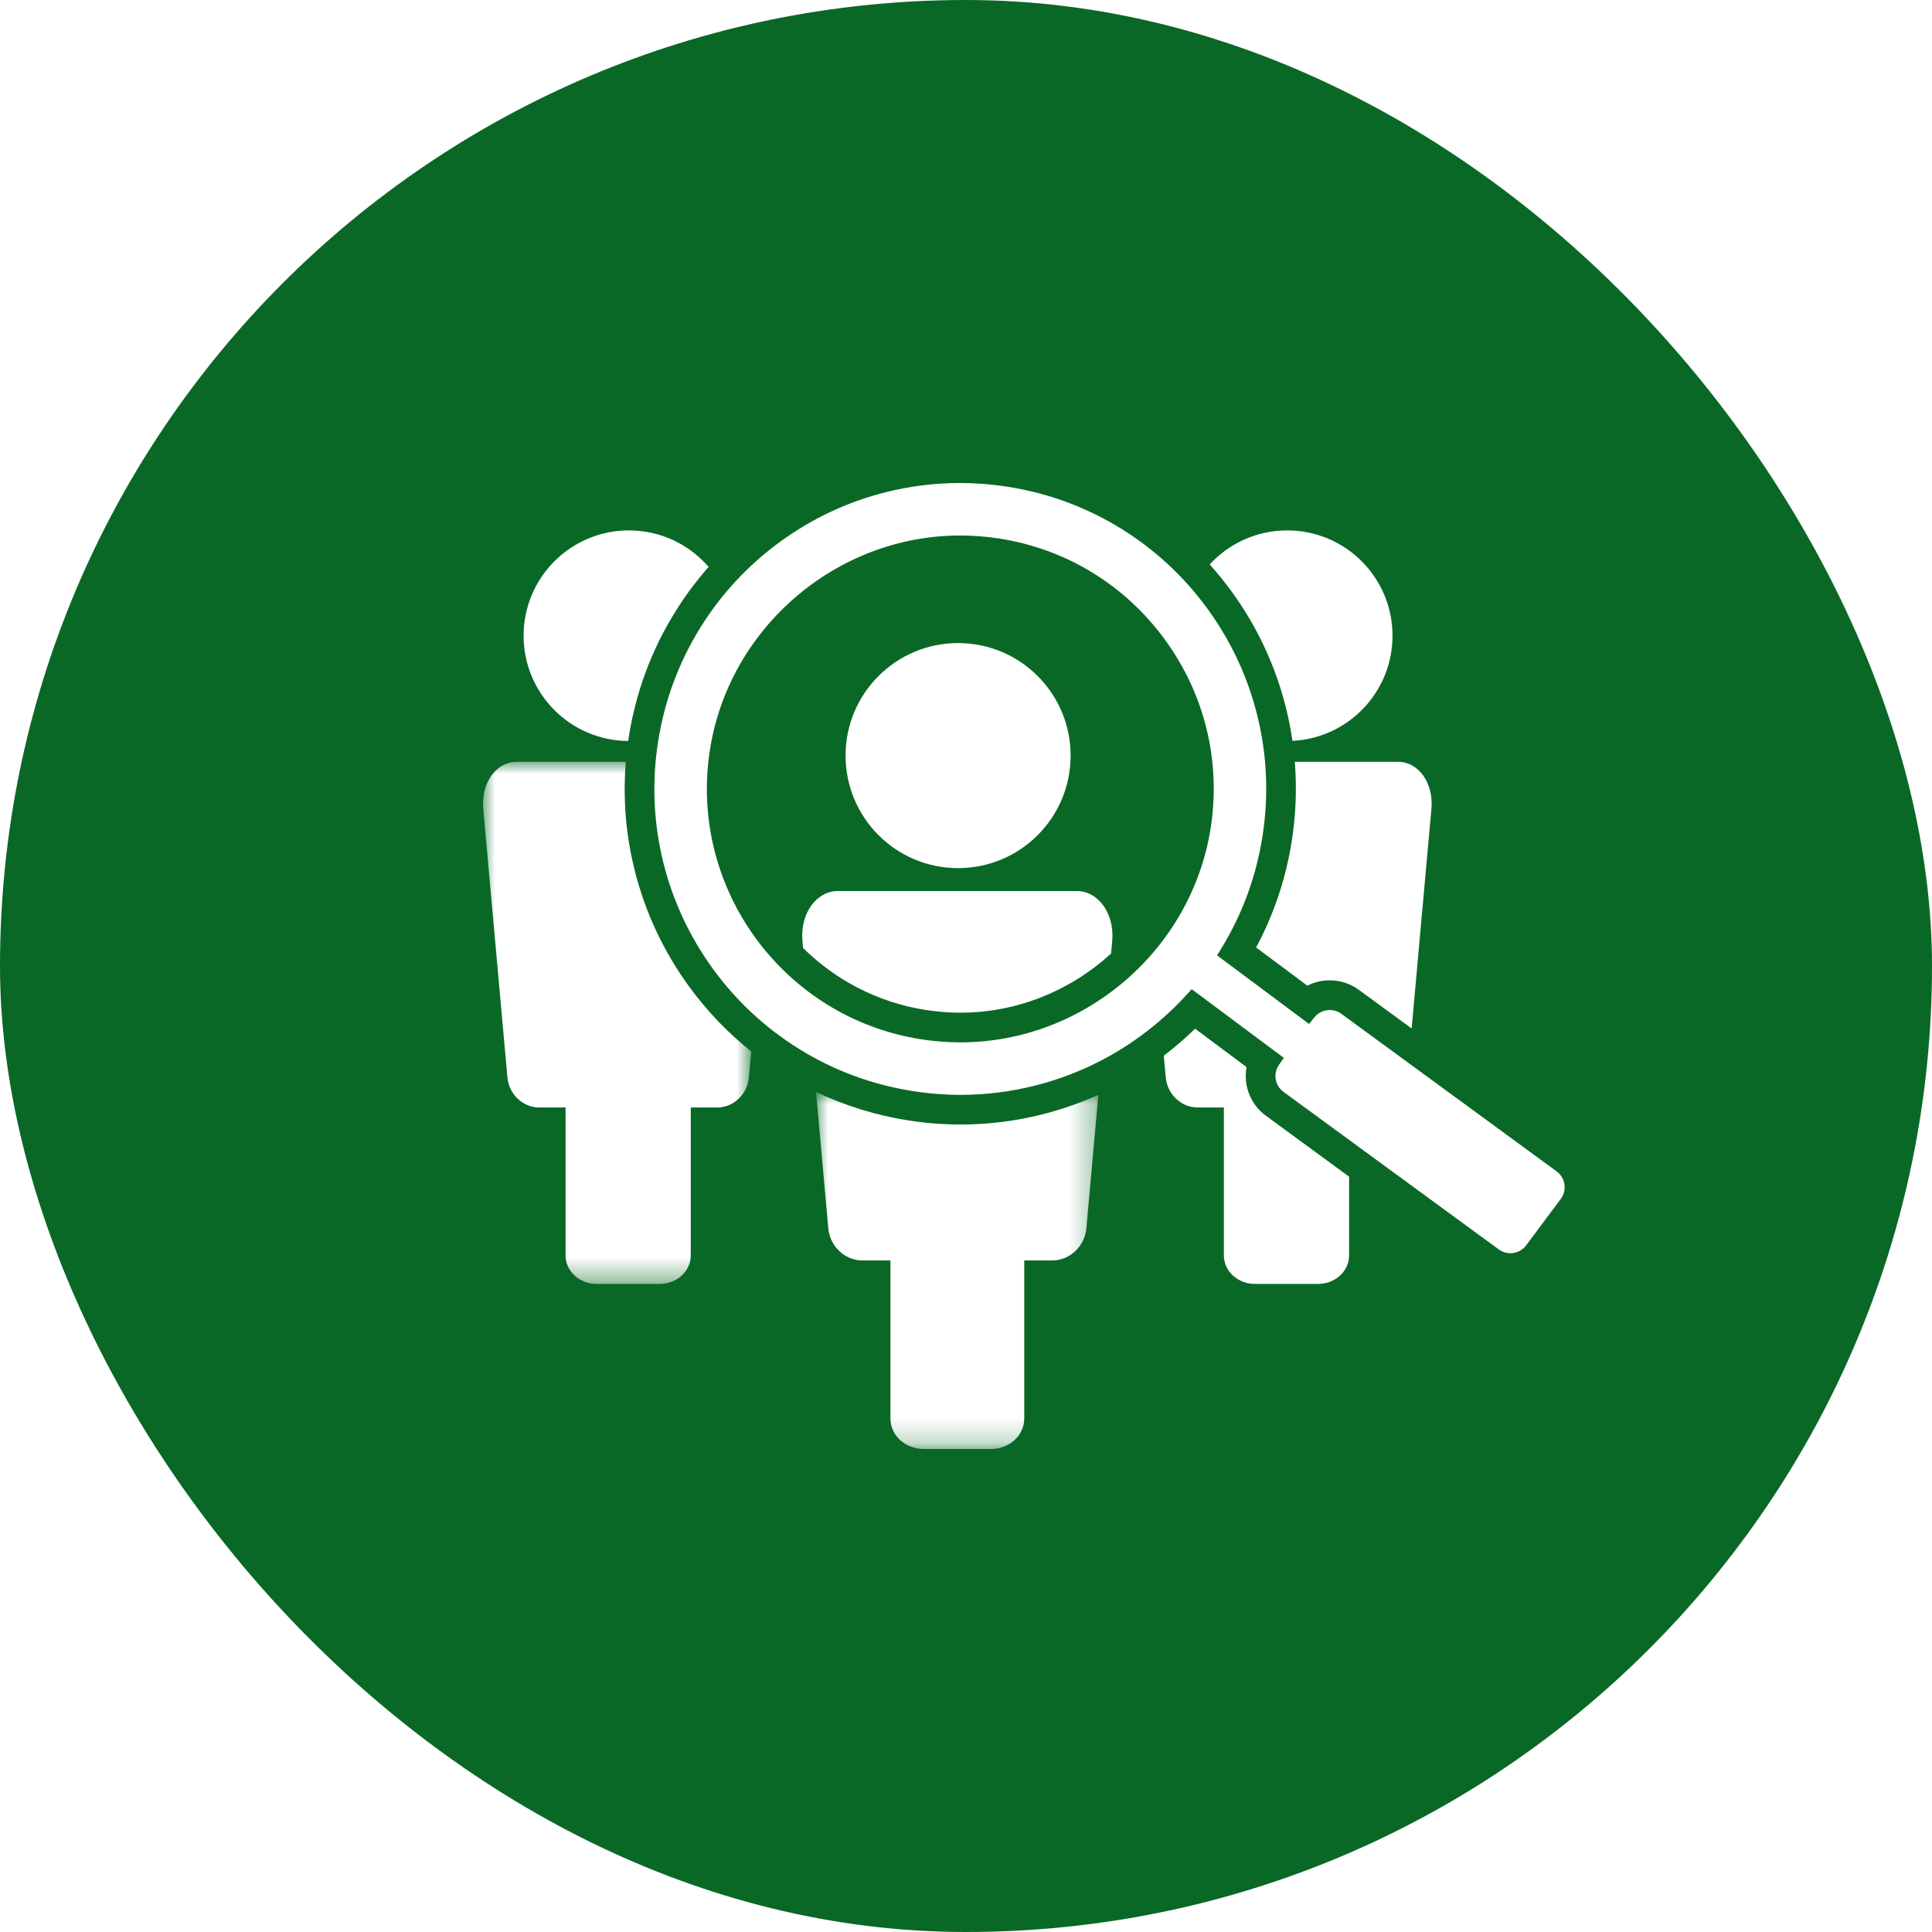 <?xml version="1.0" encoding="UTF-8"?>
<svg width="80px" height="80px" viewBox="0 0 80 80" version="1.1" xmlns="http://www.w3.org/2000/svg" xmlns:xlink="http://www.w3.org/1999/xlink">
    <title>506A9C0F-1B91-4AAC-85BC-353B9E8CEE46</title>
    <defs>
        <filter id="filter-1">
            <feColorMatrix in="SourceGraphic" type="matrix" values="0 0 0 0 1 0 0 0 0 1 0 0 0 0 1 0 0 0 1 0"></feColorMatrix>
        </filter>
        <polygon id="path-2" points="0 6.03382319e-15 11.692 6.03382319e-15 11.692 14.785 0 14.785"></polygon>
        <polygon id="path-4" points="0 0 11.107 0 11.107 21.619 0 21.619"></polygon>
    </defs>
    <g id="Final-Desktop" stroke="none" stroke-width="1" fill="none" fill-rule="evenodd">
        <g id="Careers" transform="translate(-1007, -751)">
            <g id="Recruiting-Icon" transform="translate(1007, 751)">
                <rect id="Rectangle-Copy-6" fill="#0A6826" x="0" y="0" width="80" height="80" rx="40"></rect>
                <g filter="url(#filter-1)" id="Group-21">
                    <g transform="translate(20, 20)">
                        <path d="M19.673,15.947 C22.246,15.947 24.332,13.861 24.332,11.287 C24.332,8.714 22.246,6.628 19.673,6.628 C17.099,6.628 15.013,8.714 15.013,11.287 C15.013,13.861 17.099,15.947 19.673,15.947" id="Fill-1" fill="#FFFFFF"></path>
                        <path d="M24.58,16.895 L14.702,16.895 C13.804,16.895 13.143,17.816 13.224,18.926 L13.253,19.253 C14.59,20.578 16.34,21.51 18.337,21.821 C18.811,21.895 19.293,21.933 19.77,21.933 C22.137,21.933 24.343,21.007 26.008,19.484 L26.058,18.926 C26.139,17.816 25.478,16.895 24.58,16.895" id="Fill-3" fill="#FFFFFF"></path>
                        <g id="Group-7" transform="translate(13.79, 25.215)">
                            <mask id="mask-3" fill="white">
                                <use xlink:href="#path-2"></use>
                            </mask>
                            <g id="Clip-6"></g>
                            <path d="M5.992,1.349 C5.277,1.349 4.551,1.293 3.835,1.181 C2.492,0.972 1.208,0.575 0,6.03382319e-15 L0.506,5.625 C0.562,6.378 1.188,6.976 1.906,6.976 L3.081,6.976 L3.081,13.524 C3.081,14.22 3.698,14.785 4.459,14.785 L7.244,14.785 C8.005,14.785 8.622,14.22 8.622,13.524 L8.622,6.976 L9.797,6.976 C10.514,6.976 11.14,6.378 11.196,5.625 L11.692,0.118 C10.939,0.458 10.157,0.731 9.348,0.934 C8.248,1.21 7.119,1.349 5.992,1.349" id="Fill-5" fill="#FFFFFF" mask="url(#mask-3)"></path>
                        </g>
                        <path d="M6.013,10.682 C6.02,10.631 6.027,10.58 6.035,10.529 C6.324,8.676 6.967,6.935 7.948,5.353 C8.361,4.685 8.827,4.058 9.342,3.475 C8.542,2.549 7.36,1.963 6.041,1.963 C3.633,1.963 1.681,3.915 1.681,6.323 C1.681,8.721 3.618,10.667 6.013,10.682" id="Fill-8" fill="#FFFFFF"></path>
                        <g id="Group-12" transform="translate(0, 11.546)">
                            <mask id="mask-5" fill="white">
                                <use xlink:href="#path-4"></use>
                            </mask>
                            <g id="Clip-11"></g>
                            <path d="M8.543,9.317 C7.48,7.861 6.719,6.238 6.282,4.496 C5.912,3.021 5.789,1.513 5.914,0 L1.389,0 C0.549,0 -0.069,0.861 0.006,1.9 L1.01,13.048 C1.062,13.752 1.648,14.313 2.319,14.313 L3.419,14.313 L3.419,20.439 C3.419,21.091 3.996,21.619 4.708,21.619 L7.314,21.619 C8.026,21.619 8.603,21.091 8.603,20.439 L8.603,14.313 L9.703,14.313 C10.374,14.313 10.96,13.752 11.012,13.048 L11.107,11.994 C10.14,11.223 9.282,10.328 8.543,9.317" id="Fill-10" fill="#FFFFFF" mask="url(#mask-5)"></path>
                        </g>
                        <path d="M33.245,9.294 C33.36,9.752 33.451,10.214 33.518,10.677 C35.825,10.564 37.661,8.658 37.661,6.323 C37.661,3.915 35.709,1.963 33.301,1.963 C32.031,1.963 30.888,2.506 30.091,3.372 C30.405,3.722 30.703,4.089 30.984,4.473 C32.048,5.929 32.808,7.551 33.245,9.294" id="Fill-13" fill="#FFFFFF"></path>
                        <path d="M33.492,14.807 C33.249,16.37 32.752,17.855 32.012,19.232 L34.134,20.814 C34.417,20.67 34.733,20.593 35.061,20.593 C35.502,20.593 35.921,20.732 36.276,20.994 L38.453,22.587 L39.276,13.446 C39.351,12.407 38.733,11.546 37.892,11.546 L33.615,11.546 C33.702,12.627 33.662,13.717 33.492,14.807" id="Fill-15" fill="#FFFFFF"></path>
                        <path d="M31.617,24.186 L30.951,23.689 L29.485,22.596 C29.078,22.994 28.644,23.368 28.19,23.715 L28.27,24.594 C28.322,25.298 28.908,25.858 29.579,25.858 L30.678,25.858 L30.678,31.985 C30.678,32.637 31.256,33.165 31.968,33.165 L34.574,33.165 C35.286,33.165 35.863,32.637 35.863,31.985 L35.863,28.723 L32.407,26.193 C31.762,25.712 31.48,24.928 31.617,24.186" id="Fill-17" fill="#FFFFFF"></path>
                        <path d="M30.132,14.283 C29.343,19.345 24.888,23.162 19.77,23.162 C19.23,23.162 18.685,23.119 18.148,23.036 C12.432,22.145 8.505,16.769 9.396,11.052 C10.185,5.991 14.639,2.174 19.758,2.174 C20.297,2.174 20.843,2.216 21.379,2.3 C24.144,2.731 26.578,4.216 28.233,6.482 C29.888,8.748 30.562,11.518 30.132,14.283 M44.78,29.042 C44.748,28.827 44.635,28.637 44.461,28.507 L35.547,21.983 C35.405,21.878 35.238,21.822 35.062,21.822 C34.814,21.822 34.584,21.932 34.429,22.123 L34.205,22.4 L30.397,19.561 L30.573,19.272 C31.446,17.846 32.019,16.28 32.278,14.618 C32.541,12.929 32.466,11.238 32.053,9.593 C31.655,8.004 30.961,6.526 29.992,5.198 C29.022,3.87 27.824,2.759 26.432,1.896 C24.99,1.003 23.403,0.417 21.714,0.153 C21.06,0.052 20.398,0 19.745,0 C18.719,0 17.69,0.127 16.689,0.378 C15.1,0.776 13.621,1.47 12.294,2.44 C10.966,3.41 9.855,4.608 8.992,6 C8.099,7.442 7.513,9.029 7.249,10.718 C6.986,12.407 7.062,14.097 7.474,15.743 C7.872,17.331 8.566,18.81 9.536,20.138 C10.506,21.466 11.704,22.577 13.096,23.439 C14.538,24.333 16.125,24.919 17.814,25.182 C18.467,25.284 19.13,25.336 19.782,25.336 C20.809,25.336 21.837,25.208 22.839,24.957 C24.427,24.559 25.906,23.866 27.234,22.896 C27.918,22.396 28.552,21.828 29.12,21.207 L29.346,20.959 L33.159,23.803 L32.957,24.096 C32.709,24.458 32.79,24.946 33.142,25.208 L42.056,31.732 C42.197,31.837 42.365,31.893 42.541,31.893 L42.541,31.893 C42.801,31.893 43.039,31.774 43.195,31.566 L44.627,29.646 C44.757,29.471 44.811,29.257 44.78,29.042" id="Fill-19" fill="#FFFFFF"></path>
                    </g>
                </g>
            </g>
        </g>
    </g>
</svg>